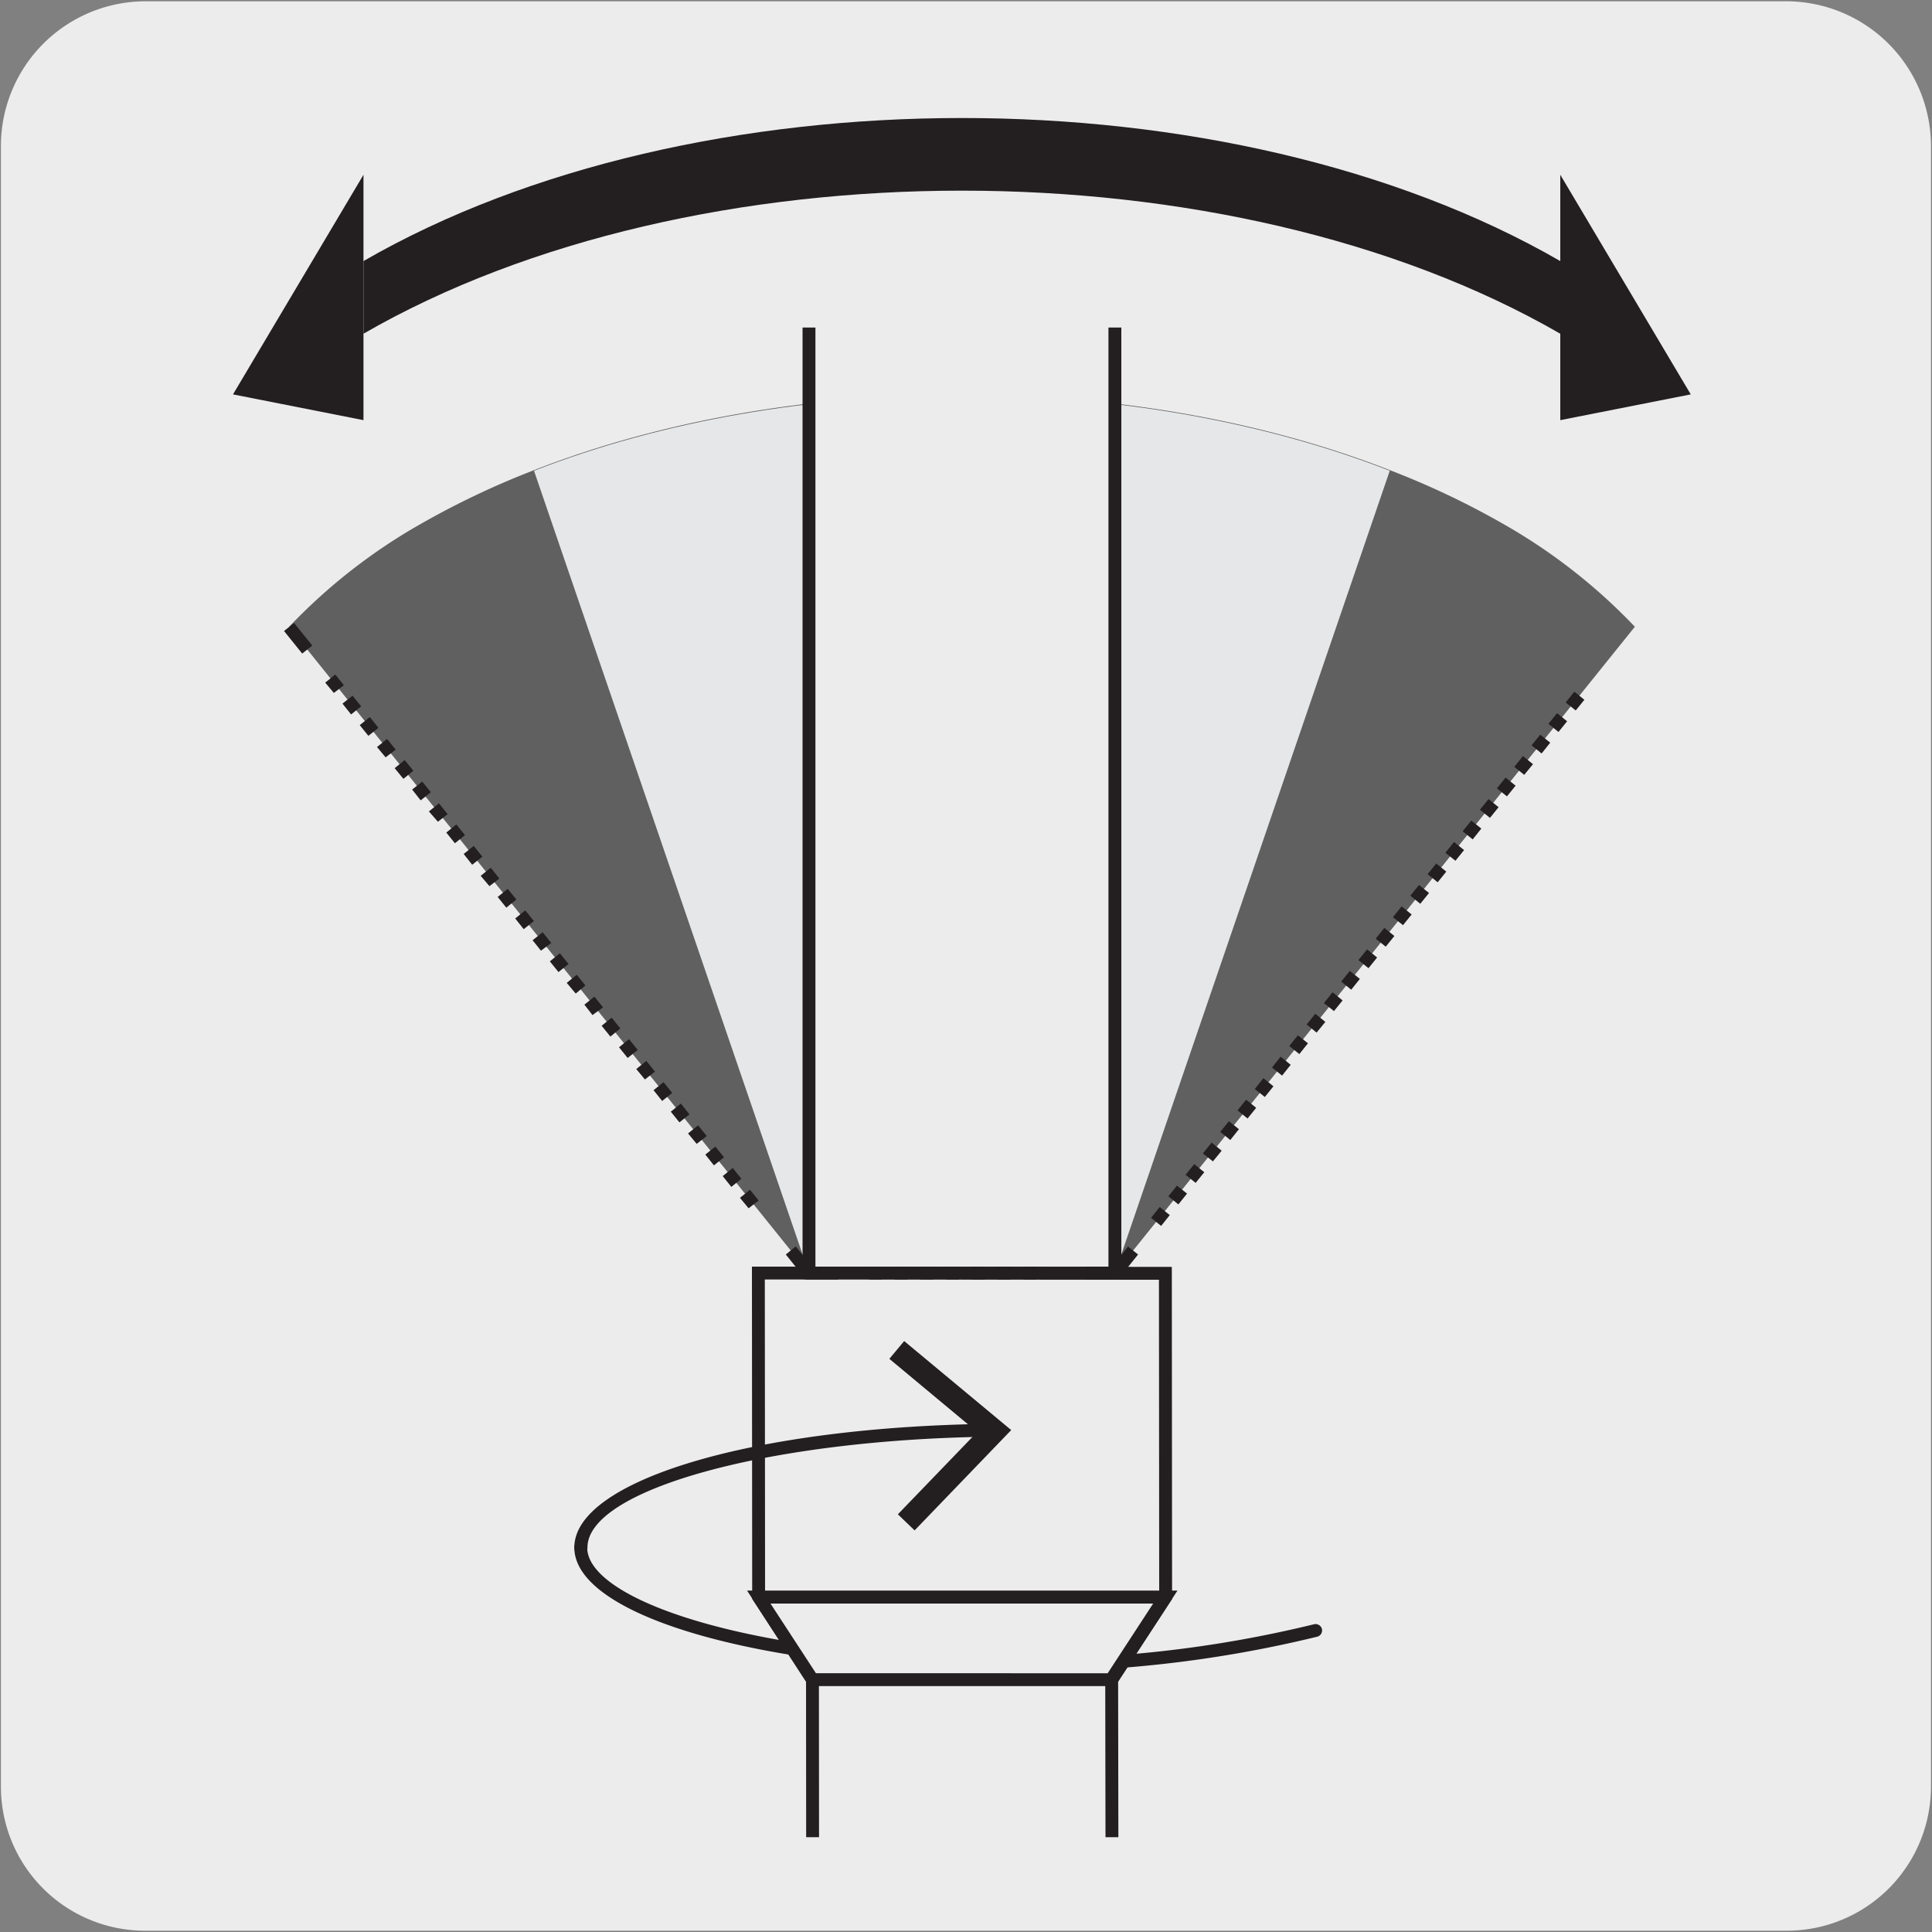<svg xmlns="http://www.w3.org/2000/svg" viewBox="0 0 150 150"><rect x="0" y="0" width="150" height="150" fill="#808080" stroke="none"/><defs><style>.cls-1{fill:#edecec;}.cls-2{fill:#231f20;}.cls-3{fill:#606060;}.cls-4{fill:#e6e7e8;}</style></defs><title>16796-02</title><g id="Capa_2" data-name="Capa 2"><path class="cls-1" d="M11.32.1H138.64a11.25,11.25,0,0,1,11.28,11.21v127.4a11.19,11.19,0,0,1-11.2,11.19H11.27A11.19,11.19,0,0,1,.07,138.71h0V11.34A11.24,11.24,0,0,1,11.32.1Z"/></g><g id="Capa_3" data-name="Capa 3"><path class="cls-2" d="M78.51,129.76c-19,0-33.92-4.22-33.92-9.61a.5.5,0,0,1,1,0c0,4.16,13.23,8.61,32.92,8.61a93.32,93.32,0,0,0,23.5-2.65.51.51,0,0,1,.62.35.5.5,0,0,1-.35.61A94.51,94.51,0,0,1,78.51,129.76Z"/><path class="cls-3" d="M22.44,48.67a44.1,44.1,0,0,1,10.24-8,64.66,64.66,0,0,1,8.79-4.17c20-7.81,46.42-7.81,66.43,0a63.32,63.32,0,0,1,8.78,4.16,44.19,44.19,0,0,1,10.25,8L86.56,98.85H62.81Z"/><path class="cls-4" d="M62.81,98.85H86.56l21.34-62.3c-20-7.81-46.42-7.81-66.44,0Z"/><polyline class="cls-1" points="86.56 26.7 86.56 98.85 62.81 98.85 62.81 26.7"/><polygon class="cls-2" points="87.06 99.35 62.31 99.35 62.31 25.43 63.31 25.43 63.31 98.35 86.06 98.35 86.06 25.43 87.06 25.43 87.06 99.35"/><polyline class="cls-1" points="86.33 142.64 86.31 130.41 90.5 124 90.48 98.86 58.88 98.84 58.9 123.99 63.08 130.41 63.09 142.64"/><polygon class="cls-2" points="85.83 142.64 85.81 130.26 90 123.85 89.98 99.36 59.38 99.34 59.4 123.84 63.58 130.26 63.59 142.64 62.59 142.64 62.58 130.56 58.4 124.14 58.38 98.34 90.98 98.36 91 124.15 86.81 130.56 86.83 142.64 85.83 142.64"/><path class="cls-2" d="M28.22,25.91c25.66-14.81,67.26-14.81,92.92,0V20.27c-25.66-14.81-67.26-14.81-92.92,0Z"/><polygon class="cls-2" points="121.14 13.57 121.14 32.62 131.27 30.62 121.14 13.57"/><polygon class="cls-2" points="28.22 13.57 28.22 32.62 18.09 30.62 28.22 13.57"/><path class="cls-2" d="M90.15,95.18l-.78-.63.67-.84.78.63Zm1.34-1.67-.78-.63.67-.83.78.62Zm1.34-1.67-.78-.63.67-.83.78.63Zm1.34-1.67-.78-.62.68-.84.78.63Zm1.35-1.66-.78-.63.67-.83.78.62Zm1.34-1.67-.78-.63.67-.83.78.63Zm1.34-1.67-.78-.62.67-.84.78.63Zm1.34-1.66-.78-.63.67-.84.78.63Zm1.34-1.67-.78-.63.67-.83.78.62Zm1.34-1.67-.77-.63.67-.83.78.63Zm1.35-1.67-.78-.62.67-.84.78.63Zm1.34-1.66-.78-.63.67-.83.78.62Zm1.34-1.67-.78-.63.67-.83.78.63Zm1.34-1.67-.78-.62.67-.84.78.63Zm1.34-1.67-.78-.62.67-.84.78.63Zm1.34-1.66-.77-.63.67-.83.78.62Zm1.35-1.67-.78-.63.67-.83.78.63ZM113,66.83l-.78-.62.67-.84.78.63Zm1.34-1.66-.78-.63.67-.83.78.62Zm1.34-1.67-.78-.63.67-.83.78.63ZM117,61.83l-.78-.62.67-.84.78.63Zm1.34-1.67-.77-.62.67-.84.78.63Zm1.35-1.66-.78-.63.67-.83.78.62ZM121,56.83l-.78-.63.67-.83.78.63Zm1.34-1.67-.78-.62.67-.84.78.63Z"/><polygon class="cls-2" points="86.8 99.34 84.31 99.34 84.31 98.34 86.32 98.34 87.58 96.78 88.36 97.4 86.8 99.34"/><path class="cls-2" d="M80.46,99.34h-1v-1h1Zm-2,0h-1v-1h1Zm-2,0h-1v-1h1Zm-2,0h-1v-1h1Zm-2,0h-1v-1h1Zm-2,0h-1v-1h1Zm-2,0h-1v-1h1Z"/><polygon class="cls-2" points="65.06 99.34 62.57 99.34 61.01 97.4 61.78 96.77 63.05 98.34 65.06 98.34 65.06 99.34"/><path class="cls-2" d="M58.12,93.81,57.45,93l.78-.63.67.84Zm-1.34-1.66-.67-.84.78-.63.67.84Zm-1.35-1.67-.67-.84.78-.62.67.83Zm-1.34-1.67L53.42,88l.78-.63.67.83Zm-1.34-1.67-.67-.83.78-.63.67.84Zm-1.34-1.66-.67-.84.78-.62.67.83Zm-1.34-1.67L49.4,83l.78-.63.67.83Zm-1.34-1.67-.67-.83.78-.63.67.84Zm-1.34-1.66-.68-.84.78-.63.67.84ZM46,78.81,45.37,78l.78-.62.67.83ZM44.7,77.14,44,76.31l.78-.63.67.83Zm-1.34-1.67-.67-.83.78-.63.67.84ZM42,73.81,41.35,73l.78-.62.67.83Zm-1.34-1.67L40,71.31l.78-.63.67.83Zm-1.35-1.67-.67-.83.78-.63.67.83ZM38,68.8,37.32,68l.78-.63.67.84Zm-1.34-1.66L36,66.3l.78-.62.67.83Zm-1.34-1.67-.67-.83.78-.63.67.83ZM34,63.8,33.3,63l.78-.63.67.84Zm-1.34-1.66L32,61.3l.78-.62.67.83Zm-1.34-1.67-.68-.83.78-.63.67.83ZM29.94,58.8,29.27,58l.78-.63.67.83ZM28.6,57.13l-.67-.83.78-.63.67.84Zm-1.34-1.66-.67-.84.78-.62.67.83ZM25.92,53.8,25.25,53l.78-.63.67.83Z"/><rect class="cls-2" x="22.64" y="48.43" width="1" height="2.25" transform="translate(-25.95 25.46) rotate(-38.83)"/><polygon class="cls-1" points="86.31 130.41 90.49 124 58.9 123.99 63.08 130.41 86.31 130.41"/><path class="cls-2" d="M86.58,130.91H62.81L58,123.49H91.42Zm-23.23-1H86l3.53-5.41H59.82Z"/><path class="cls-2" d="M45.09,120.65a.51.51,0,0,1-.5-.5c0-5.19,13.74-9.32,32-9.6a.49.49,0,0,1,.51.49.51.51,0,0,1-.49.51c-17.08.26-31,4.12-31,8.6A.5.5,0,0,1,45.09,120.65Z"/><polygon class="cls-2" points="71.01 118.82 69.71 117.57 75.87 111.18 69.05 105.5 70.2 104.12 78.51 111.03 71.01 118.82"/></g></svg>